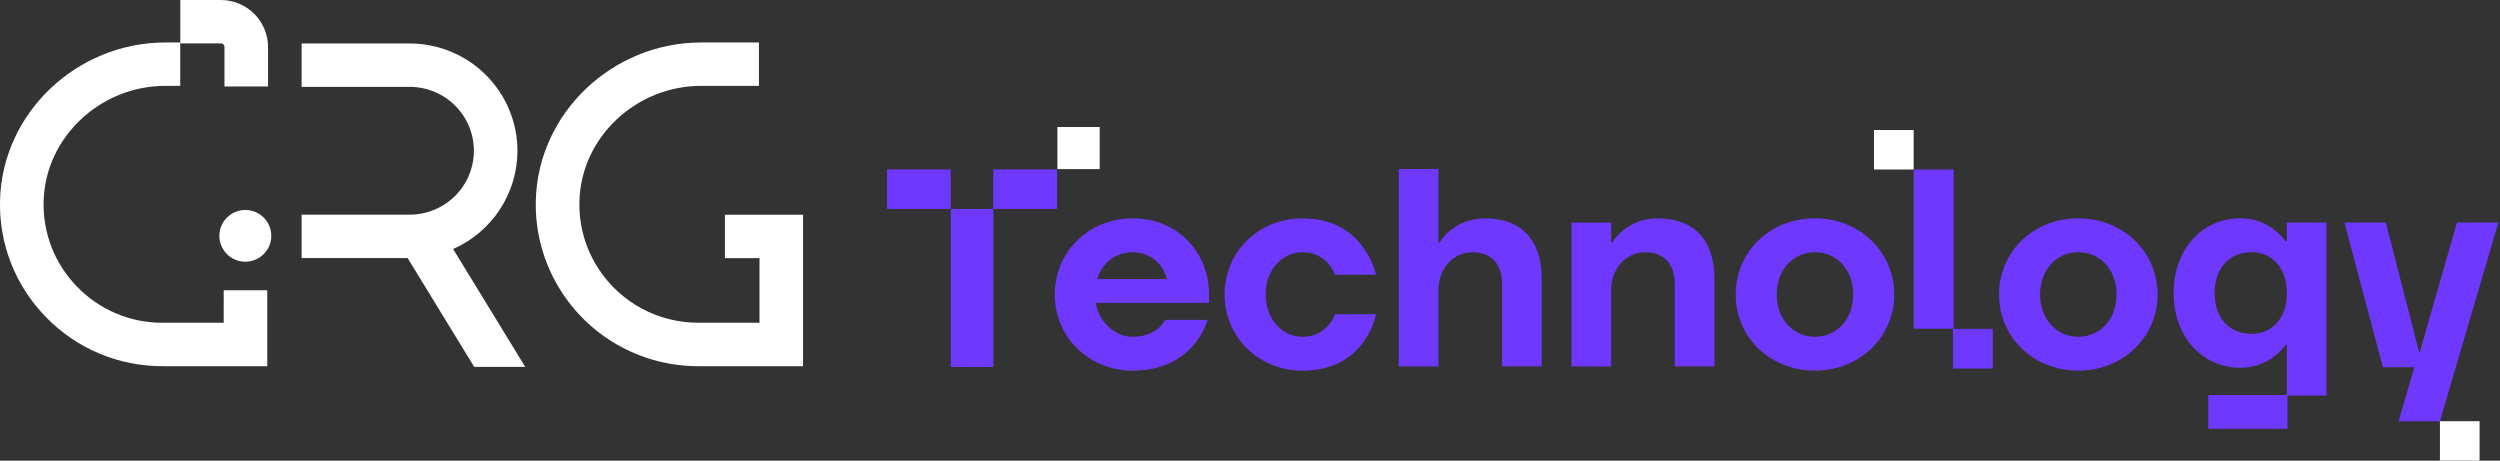 <svg width="407" height="75" viewBox="0 0 407 75" fill="none" xmlns="http://www.w3.org/2000/svg">
<rect x="0" y="0" width="407" height="75" fill="#333333" stroke="none"/>
<g clip-path="url(#clip0_8103_1293)">
<path d="M84.241 24.547C84.236 19.916 82.387 15.476 79.1 12.201C75.812 8.926 71.355 7.084 66.706 7.078H49.105V14.14H66.706C69.476 14.142 72.132 15.239 74.091 17.19C76.049 19.142 77.15 21.788 77.151 24.547C77.148 27.304 76.047 29.948 74.089 31.898C72.132 33.847 69.478 34.944 66.71 34.947H49.105V42.009H66.359L77.202 59.728H85.511L73.763 40.537C76.877 39.17 79.526 36.931 81.386 34.092C83.246 31.253 84.238 27.937 84.241 24.547Z" fill="white"/>
<path d="M36.417 52.546H26.455C23.866 52.554 21.302 52.041 18.918 51.037C16.533 50.034 14.376 48.56 12.577 46.706C10.766 44.862 9.347 42.672 8.406 40.269C7.465 37.865 7.021 35.296 7.102 32.718C7.387 22.385 16.282 13.976 26.932 13.976H29.344V6.914H26.925C12.472 6.914 0.397 18.406 0.009 32.528C-0.101 36.05 0.506 39.559 1.792 42.842C3.078 46.126 5.017 49.116 7.493 51.634C9.951 54.168 12.897 56.181 16.156 57.552C19.415 58.923 22.918 59.623 26.455 59.612H43.511V47.253H36.421L36.417 52.546Z" fill="white"/>
<path d="M36.545 7.649V14.076H43.636V7.649C43.633 5.621 42.823 3.677 41.384 2.243C39.944 0.809 37.992 0.003 35.956 0H29.352V7.062H35.962C36.117 7.062 36.265 7.123 36.374 7.232C36.484 7.341 36.545 7.489 36.545 7.643" fill="white"/>
<path d="M39.938 34.184C38.817 34.184 37.742 34.627 36.949 35.417C36.156 36.206 35.711 37.277 35.711 38.394C35.711 39.51 36.156 40.581 36.949 41.371C37.742 42.16 38.817 42.604 39.938 42.604C41.059 42.604 42.134 42.16 42.927 41.371C43.719 40.581 44.165 39.51 44.165 38.394C44.165 37.277 43.719 36.206 42.927 35.417C42.134 34.627 41.059 34.184 39.938 34.184Z" fill="white"/>
<path d="M118.017 34.961V42.023H123.647V52.54H113.68C110.477 52.543 107.323 51.753 104.502 50.242C101.681 48.73 99.282 46.544 97.519 43.88C95.324 40.577 94.21 36.677 94.332 32.718C94.615 22.384 103.511 13.976 114.161 13.976H123.553V6.914H114.157C99.704 6.914 87.623 18.403 87.235 32.526C87.07 37.94 88.595 43.271 91.598 47.787C94.006 51.426 97.284 54.412 101.138 56.477C104.991 58.542 109.3 59.62 113.676 59.616H130.737V34.961H118.017Z" fill="white"/>
<path d="M189.92 45.419C189.459 43.122 187.384 41.057 184.389 41.057C181.393 41.057 179.318 43.077 178.626 45.419H189.92ZM184.389 35.547C191.764 35.547 196.835 41.103 196.835 47.943V49.321H178.396C178.903 52.308 181.396 54.83 184.395 54.83C186.469 54.83 187.714 54.142 188.589 53.453C189.034 53.06 189.408 52.595 189.695 52.076H196.611C196.12 53.59 195.336 54.993 194.305 56.207C192.462 58.273 189.466 60.339 184.395 60.339C177.204 60.339 171.715 54.83 171.715 47.943C171.715 41.057 177.199 35.547 184.395 35.547" fill="#6E38FF"/>
<path d="M212.044 35.547C217.068 35.547 220.11 37.797 221.816 40.139C222.843 41.513 223.594 43.072 224.028 44.73H217.346C217.079 44.062 216.706 43.442 216.241 42.893C215.365 41.975 214.12 41.057 212.047 41.057C208.867 41.057 206.047 43.811 206.047 47.943C206.047 52.076 208.86 54.83 212.047 54.83C214.12 54.83 215.365 53.912 216.241 52.993C216.706 52.444 217.08 51.824 217.346 51.157H224.028C223.646 52.817 222.924 54.38 221.907 55.75C220.203 58.091 217.206 60.34 212.044 60.34C204.853 60.34 199.363 54.832 199.363 47.945C199.363 41.058 204.849 35.548 212.044 35.548" fill="#6E38FF"/>
<path d="M227.719 27.512H234.172V39.452H234.404C234.843 38.707 235.422 38.052 236.108 37.523C237.353 36.559 239.059 35.549 241.778 35.549C247.54 35.549 250.996 38.944 250.996 45.421V59.652H244.544V46.343C244.544 42.853 242.699 41.063 239.704 41.063C236.708 41.063 234.172 43.587 234.172 47.261V59.656H227.719V27.512Z" fill="#6E38FF"/>
<path d="M255.836 36.237H262.288V39.454H262.518C262.959 38.709 263.538 38.054 264.224 37.525C265.469 36.561 267.175 35.551 269.894 35.551C275.656 35.551 279.112 38.946 279.112 45.421V59.654H272.659V46.345C272.659 42.855 270.817 41.065 267.82 41.065C264.823 41.065 262.288 43.589 262.288 47.263V59.658H255.836V36.237Z" fill="#6E38FF"/>
<path d="M295.477 54.828C298.934 54.828 301.7 52.074 301.7 47.941C301.7 43.808 298.934 41.054 295.477 41.054C292.021 41.054 289.254 43.808 289.254 47.941C289.254 52.074 292.019 54.828 295.477 54.828ZM295.477 35.543C302.806 35.543 308.383 41.053 308.383 47.94C308.383 54.826 302.806 60.335 295.477 60.335C288.056 60.335 282.57 54.826 282.57 47.94C282.57 41.053 288.056 35.543 295.477 35.543Z" fill="#6E38FF"/>
<path d="M338.351 54.828C341.809 54.828 344.574 52.074 344.574 47.941C344.574 43.808 341.809 41.054 338.351 41.054C334.893 41.054 332.128 43.808 332.128 47.941C332.128 52.074 334.894 54.828 338.351 54.828ZM338.351 35.543C345.68 35.543 351.258 41.053 351.258 47.94C351.258 54.826 345.68 60.335 338.351 60.335C330.931 60.335 325.445 54.826 325.445 47.94C325.445 41.053 330.931 35.543 338.351 35.543Z" fill="#6E38FF"/>
<path d="M172.089 27.582H161.703V34.018H154.789V59.744H161.709V34.014H172.089V27.582Z" fill="#6E38FF"/>
<path d="M154.786 27.582H144.41V34.014H154.786V27.582Z" fill="#6E38FF"/>
<path d="M366.542 54.362C363.039 54.362 360.543 51.882 360.543 47.708C360.543 43.533 363.033 41.053 366.542 41.053C369.815 41.053 372.304 43.533 372.304 47.708C372.304 51.882 369.815 54.362 366.542 54.362ZM372.299 39.259H372.075C371.56 38.568 370.955 37.949 370.276 37.417C369.031 36.499 367.276 35.535 364.697 35.535C358.708 35.535 353.867 40.403 353.867 47.701C353.867 54.999 358.708 59.868 364.697 59.868C366.711 59.895 368.675 59.248 370.276 58.03C370.955 57.488 371.56 56.859 372.075 56.159H372.3V64.308H359.504V69.817H372.396V64.394H378.756V36.228H372.299V39.259Z" fill="#6E38FF"/>
<path d="M318.055 27.598H311.547V53.51H318.055V27.598Z" fill="#6E38FF"/>
<path d="M324.425 53.539H317.941V59.997H324.425V53.539Z" fill="#6E38FF"/>
<path d="M400.001 36.223L393.881 57.502L388.401 36.223H381.672L387.937 59.796H393.041L390.488 68.578H397.217L406.73 36.223H400.001Z" fill="#6E38FF"/>
<path d="M179.029 20.676H172.145V27.533H179.029V20.676Z" fill="white"/>
<path d="M311.542 21.164H305.086V27.595H311.542V21.164Z" fill="white"/>
<path d="M403.674 68.566H397.219V74.997H403.674V68.566Z" fill="white"/>
</g>
<defs>
<clipPath id="clip0_8103_1293">
<rect width="406.731" height="75" fill="white"/>
</clipPath>
</defs>
</svg>

